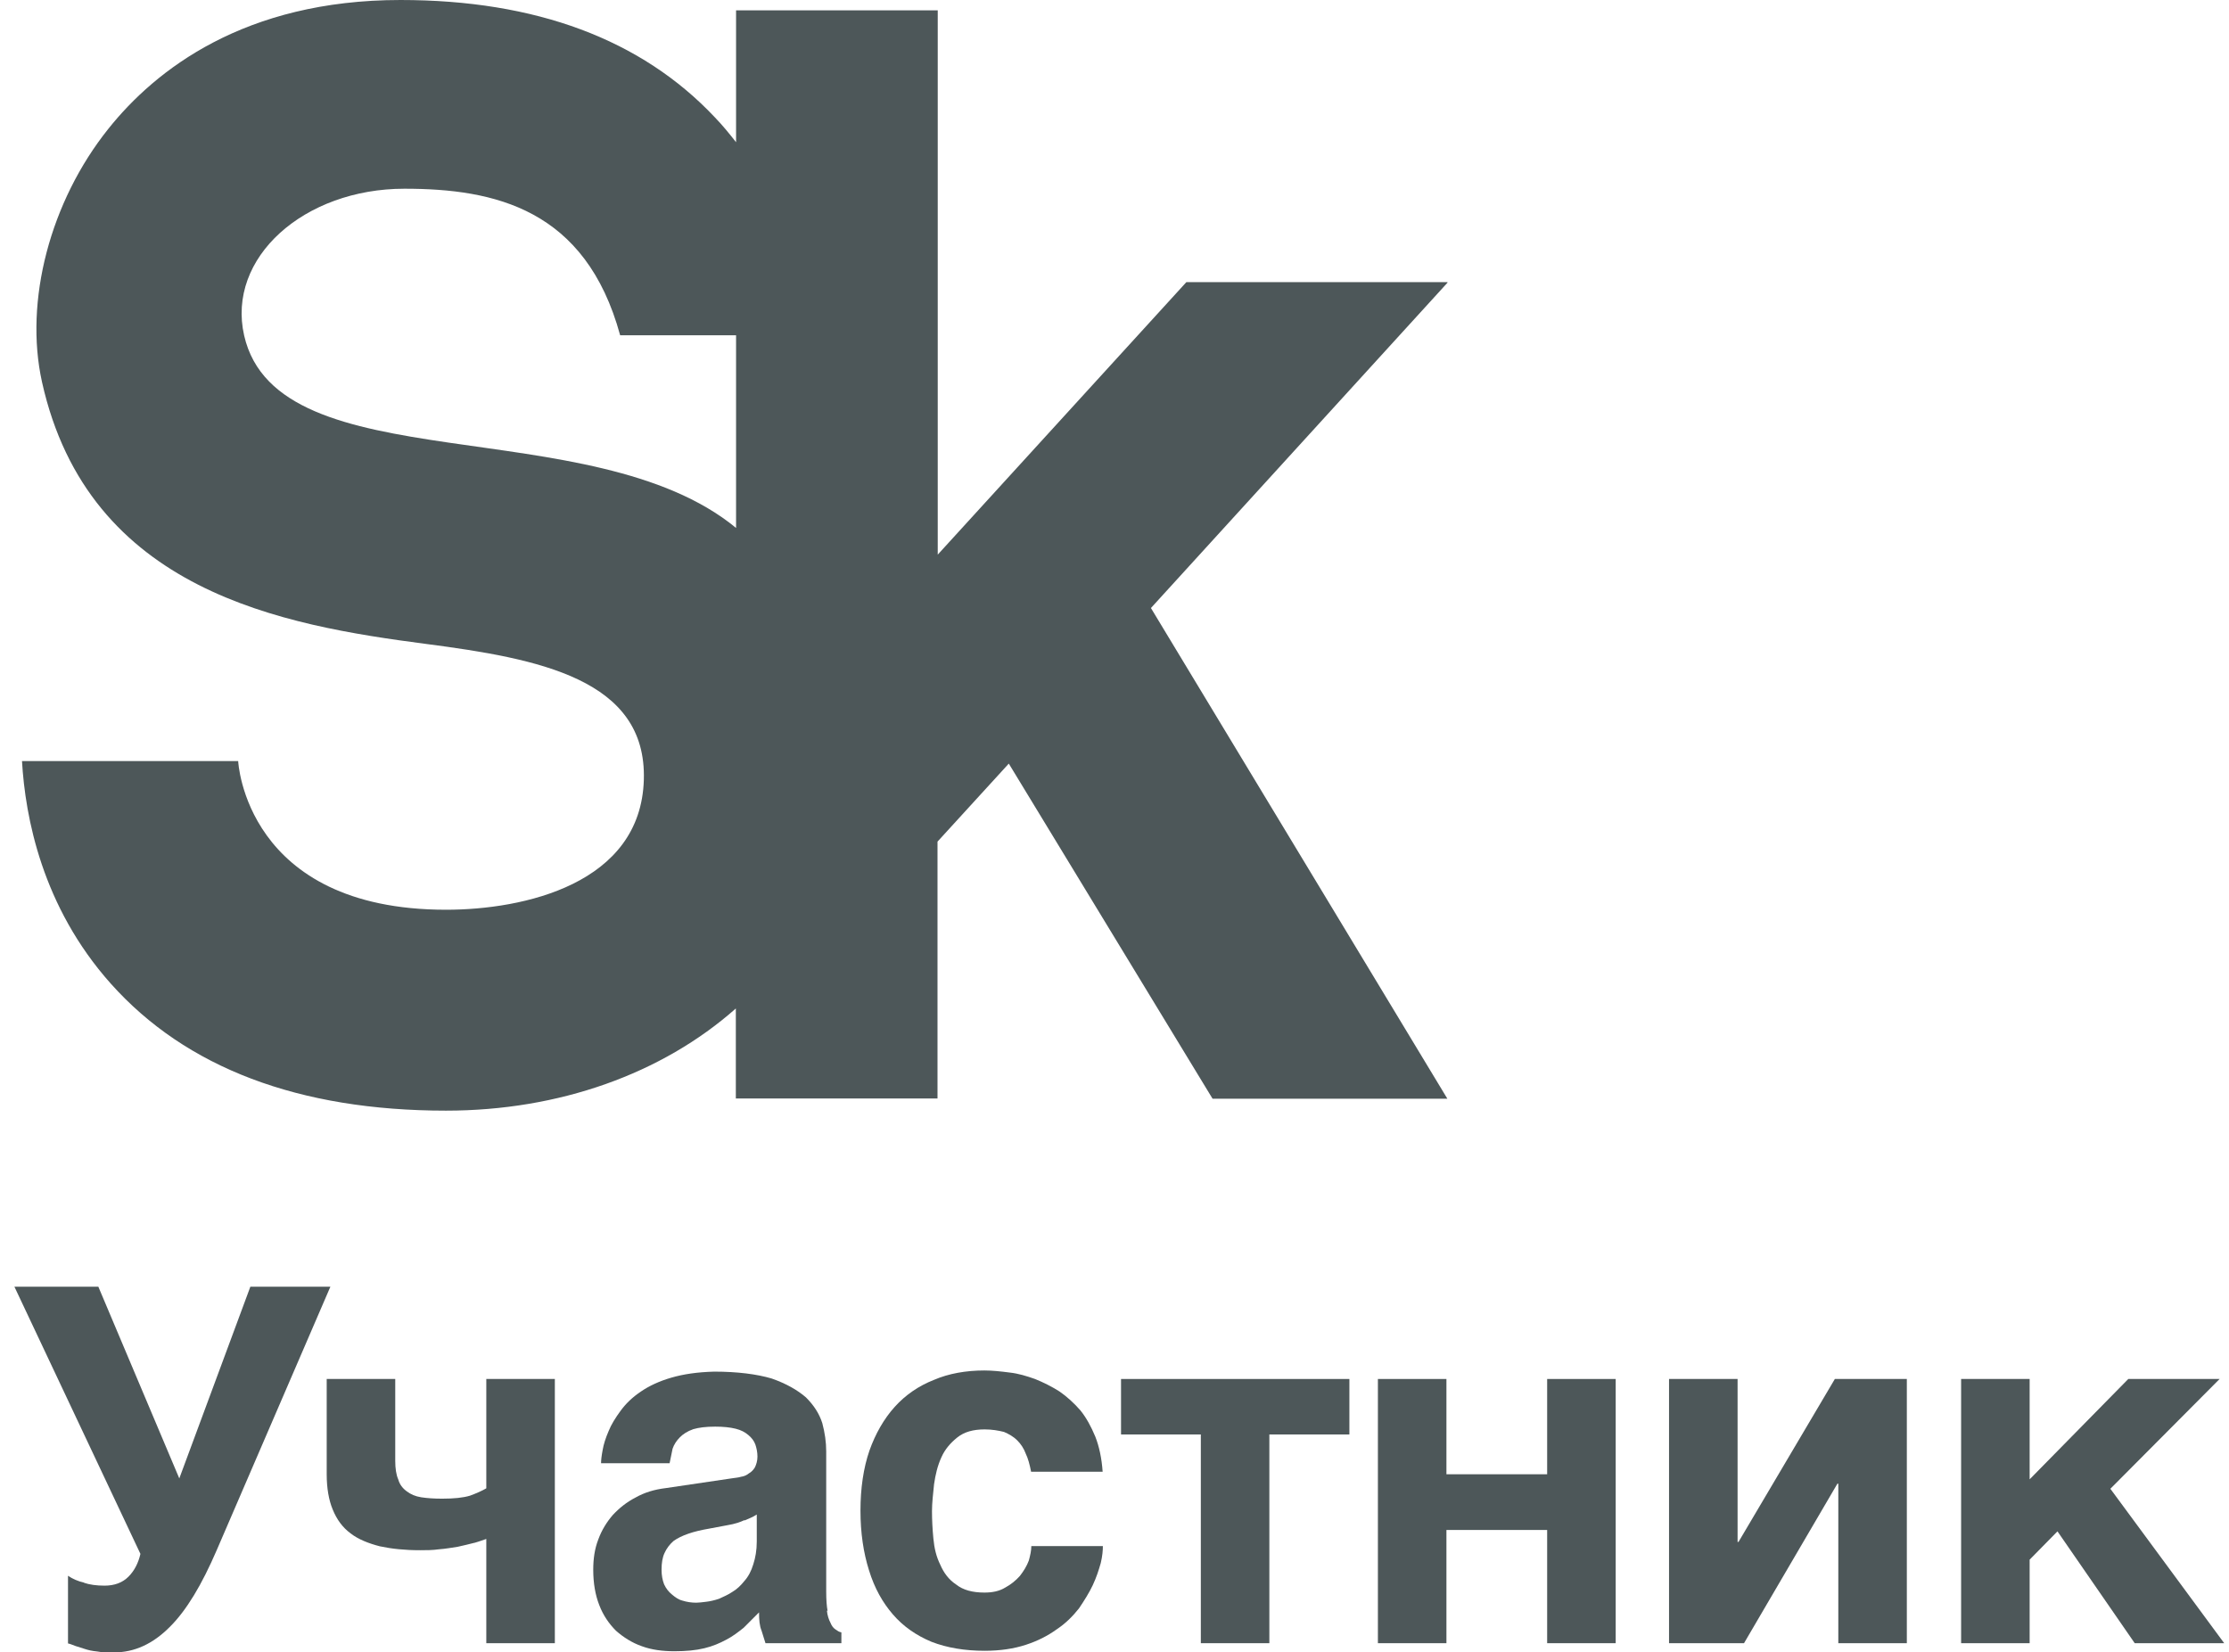 <?xml version="1.0" encoding="UTF-8"?> <svg xmlns="http://www.w3.org/2000/svg" width="116" height="86" viewBox="0 0 116 86" fill="none"><path d="M12.706 17.463C11.784 13.415 15.818 9.822 21.048 9.822C25.751 9.822 30.479 10.876 32.274 17.451H38.306V27.477C30.778 21.284 14.465 25.165 12.706 17.463ZM75.334 14.685H61.739L48.801 28.866V0.539H38.306V7.402C37.958 6.959 37.599 6.516 37.193 6.097C33.375 2.048 27.881 0 20.844 0C12.718 0 8.086 3.641 5.645 6.696C2.605 10.492 1.253 15.667 2.186 19.883C4.616 30.795 14.741 32.543 22.173 33.514C28.049 34.28 33.662 35.346 33.506 40.581C33.351 46.018 27.235 47.348 23.214 47.348C12.754 47.348 12.395 39.61 12.395 39.61H1.145C1.313 42.521 2.186 47.18 5.765 51.193C9.678 55.577 15.554 57.804 23.214 57.804C29.09 57.804 34.452 55.888 38.294 52.486V57.17H48.789V43.803L52.499 39.742L63.103 57.182H75.322L59.896 31.645L75.322 14.721L75.334 14.685Z" fill="#4D5759"></path><path d="M4.352 82.371C4.664 82.478 5.023 82.526 5.441 82.526C5.956 82.526 6.375 82.371 6.686 82.059C6.997 81.748 7.201 81.341 7.308 80.873L0.75 66.967H5.118L9.331 76.945L13.029 66.967H17.194L11.282 80.67C10.504 82.478 9.702 83.82 8.828 84.682C7.955 85.557 6.997 86 5.932 86C5.573 86 5.286 86 5.058 85.952C4.795 85.928 4.592 85.88 4.412 85.82L3.922 85.665C3.79 85.617 3.658 85.557 3.539 85.533V82.011C3.766 82.167 4.053 82.299 4.388 82.371H4.352Z" fill="#4D5759"></path><path d="M24.674 80.299C24.411 80.371 24.135 80.43 23.824 80.502C23.513 80.55 23.178 80.61 22.843 80.634C22.508 80.682 22.173 80.682 21.861 80.682C21.06 80.682 20.389 80.61 19.767 80.478C19.169 80.323 18.654 80.119 18.247 79.808C17.828 79.496 17.529 79.089 17.314 78.562C17.11 78.071 17.002 77.448 17.002 76.729V71.77H20.569V76.035C20.569 76.418 20.617 76.753 20.724 76.993C20.796 77.256 20.952 77.46 21.167 77.616C21.371 77.771 21.61 77.879 21.921 77.927C22.232 77.975 22.591 77.999 23.01 77.999C23.633 77.999 24.099 77.951 24.459 77.843C24.817 77.712 25.105 77.58 25.308 77.46V71.77H28.875V85.521H25.308V80.095C25.153 80.143 24.949 80.227 24.686 80.299H24.674Z" fill="#4D5759"></path><path d="M38.748 79.113C38.521 79.221 38.234 79.317 37.875 79.376L36.917 79.556C36.498 79.628 36.139 79.712 35.828 79.82C35.517 79.927 35.266 80.047 35.05 80.203C34.847 80.382 34.691 80.586 34.584 80.826C34.476 81.053 34.428 81.341 34.428 81.7C34.428 81.987 34.476 82.239 34.56 82.455C34.667 82.682 34.787 82.838 34.978 82.994C35.134 83.125 35.314 83.257 35.517 83.305C35.745 83.377 35.984 83.413 36.235 83.413C36.367 83.413 36.546 83.389 36.75 83.365C36.953 83.341 37.169 83.293 37.42 83.209C37.647 83.101 37.887 83.006 38.114 82.85C38.342 82.718 38.557 82.514 38.736 82.287C38.94 82.059 39.096 81.772 39.203 81.412C39.311 81.077 39.383 80.694 39.383 80.227V78.825C39.179 78.957 38.94 79.053 38.736 79.137L38.748 79.113ZM43.033 83.82C43.057 84.084 43.141 84.311 43.212 84.443C43.284 84.623 43.368 84.73 43.476 84.802C43.584 84.874 43.655 84.934 43.787 84.958V85.521H39.837L39.634 84.874C39.526 84.611 39.502 84.311 39.502 83.916L38.701 84.718C38.413 84.946 38.138 85.162 37.791 85.341C37.456 85.521 37.097 85.677 36.654 85.784C36.211 85.892 35.697 85.94 35.098 85.94C34.5 85.94 33.913 85.868 33.399 85.677C32.884 85.497 32.441 85.21 32.058 84.874C31.699 84.515 31.388 84.072 31.185 83.533C30.981 83.018 30.873 82.395 30.873 81.7C30.873 81.137 30.945 80.61 31.137 80.119C31.316 79.628 31.58 79.209 31.891 78.849C32.226 78.49 32.609 78.179 33.076 77.939C33.542 77.675 34.057 77.52 34.655 77.448L38.138 76.933C38.27 76.909 38.401 76.909 38.557 76.861C38.712 76.837 38.844 76.789 38.976 76.681C39.108 76.609 39.203 76.502 39.287 76.37C39.359 76.214 39.419 76.035 39.419 75.807C39.419 75.579 39.371 75.364 39.311 75.184C39.239 74.981 39.108 74.825 38.952 74.693C38.772 74.537 38.569 74.43 38.282 74.358C37.995 74.286 37.635 74.25 37.217 74.25C36.726 74.25 36.367 74.298 36.08 74.382C35.768 74.489 35.541 74.645 35.385 74.801C35.206 74.981 35.074 75.184 35.002 75.4L34.847 76.154H31.28C31.28 75.999 31.304 75.771 31.364 75.46C31.412 75.172 31.52 74.837 31.675 74.478C31.807 74.142 32.034 73.783 32.298 73.423C32.561 73.064 32.896 72.729 33.363 72.417C33.782 72.13 34.32 71.878 34.943 71.699C35.565 71.519 36.283 71.411 37.169 71.387C38.377 71.387 39.395 71.519 40.161 71.746C40.915 72.01 41.501 72.345 41.944 72.729C42.363 73.148 42.638 73.579 42.794 74.07C42.925 74.561 42.997 75.052 42.997 75.543V82.838C42.997 83.257 43.021 83.593 43.069 83.844L43.033 83.82Z" fill="#4D5759"></path><path d="M53.385 75.663C53.278 75.376 53.122 75.148 52.942 74.969C52.739 74.765 52.5 74.633 52.248 74.525C51.961 74.454 51.626 74.394 51.243 74.394C50.645 74.394 50.178 74.525 49.819 74.813C49.46 75.1 49.172 75.436 48.993 75.843C48.789 76.286 48.682 76.753 48.61 77.244C48.562 77.736 48.502 78.203 48.502 78.646C48.502 79.089 48.526 79.58 48.574 80.071C48.622 80.586 48.73 81.029 48.933 81.437C49.113 81.856 49.376 82.215 49.759 82.467C50.118 82.754 50.609 82.886 51.231 82.886C51.65 82.886 52.009 82.814 52.32 82.622C52.607 82.467 52.859 82.263 53.074 82.023C53.278 81.76 53.433 81.508 53.541 81.221C53.613 80.957 53.672 80.706 53.672 80.466H57.395C57.395 80.694 57.371 80.981 57.287 81.341C57.179 81.724 57.059 82.095 56.868 82.503C56.688 82.886 56.425 83.305 56.15 83.712C55.815 84.132 55.456 84.491 54.989 84.802C54.522 85.138 54.008 85.401 53.385 85.605C52.763 85.808 52.045 85.916 51.243 85.916C50.214 85.916 49.28 85.76 48.478 85.449C47.676 85.114 47.006 84.647 46.468 84.024C45.929 83.401 45.51 82.658 45.223 81.724C44.936 80.814 44.78 79.784 44.78 78.622C44.78 77.46 44.936 76.394 45.247 75.496C45.558 74.621 46.001 73.843 46.563 73.22C47.126 72.597 47.808 72.13 48.598 71.819C49.376 71.483 50.274 71.327 51.231 71.327C51.65 71.327 52.081 71.375 52.547 71.435C52.99 71.483 53.421 71.615 53.864 71.771C54.307 71.95 54.714 72.154 55.133 72.417C55.516 72.681 55.886 73.016 56.222 73.4C56.533 73.783 56.784 74.25 56.999 74.765C57.203 75.28 57.335 75.903 57.383 76.598H53.66C53.589 76.238 53.505 75.903 53.373 75.639L53.385 75.663Z" fill="#4D5759"></path><path d="M70.224 71.77V74.657H66.059V85.521H62.493V74.657H58.34V71.77H70.224Z" fill="#4D5759"></path><path d="M80.516 76.729V71.77H84.083V85.521H80.516V79.628H75.274V85.521H71.708V71.77H75.274V76.729H80.516Z" fill="#4D5759"></path><path d="M90.474 80.251L95.488 71.77H99.234V85.521H95.668V77.22H95.62L90.761 85.521H86.859V71.77H90.426V80.251H90.474Z" fill="#4D5759"></path><path d="M110.759 71.77H115.511L109.826 77.484L115.75 85.521H111.094L107.073 79.7L105.625 81.173V85.521H102.059V71.77H105.625V76.993L110.759 71.77Z" fill="#4D5759"></path></svg> 